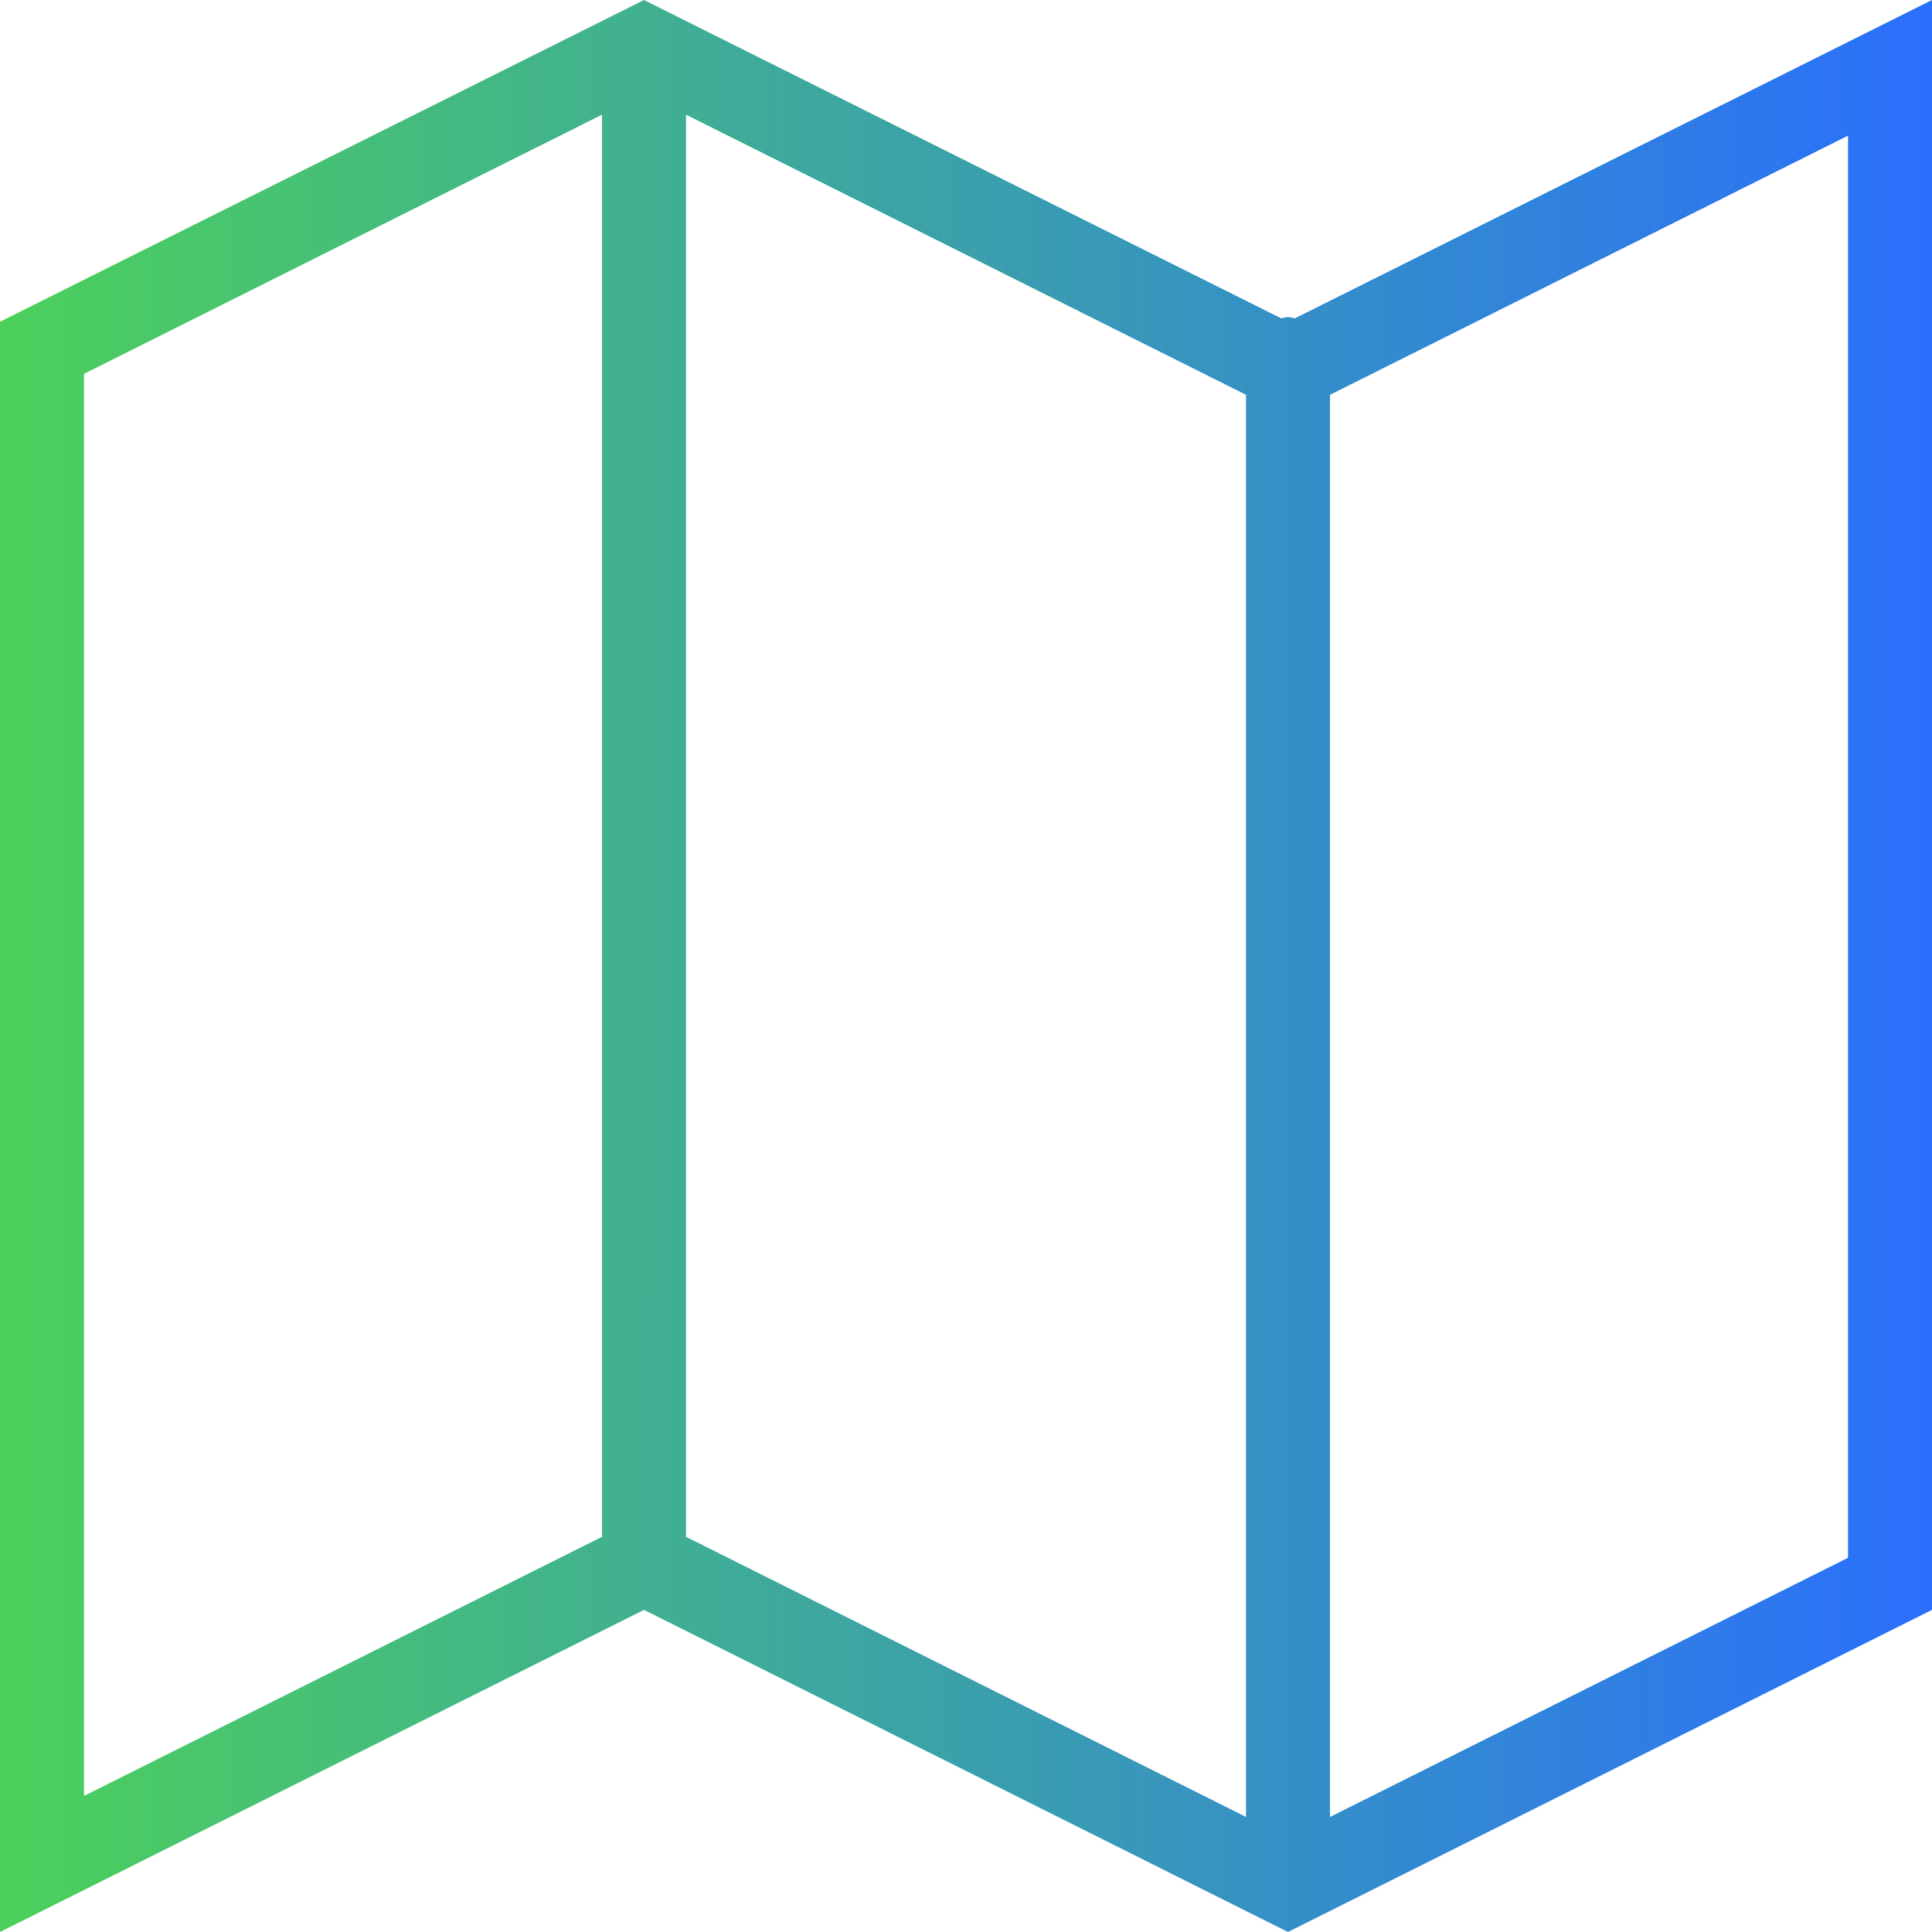 <?xml version="1.0" encoding="UTF-8"?> <svg xmlns="http://www.w3.org/2000/svg" width="45" height="45" viewBox="0 0 45 45" fill="none"><path d="M43.044 36.284L30.979 42.32V9.196L43.044 3.16V36.284ZM1.957 8.707L14.022 2.671V35.795L1.957 41.83V8.707ZM15.979 2.671L29.022 9.196V42.32L15.979 35.795V2.671ZM30.159 7.415C30.105 7.405 30.056 7.386 30 7.386C29.945 7.386 29.896 7.405 29.842 7.415L15 0L0 7.493V45L15 37.497L30 45L45 37.497V0L30.159 7.415Z" fill="url(#paint0_linear_2576_1805)"></path><defs><linearGradient id="paint0_linear_2576_1805" x1="6.45693e-07" y1="-0.002" x2="45.015" y2="0.013" gradientUnits="userSpaceOnUse"><stop stop-color="#4CD05B"></stop><stop offset="1" stop-color="#2A6FFC"></stop></linearGradient></defs></svg> 